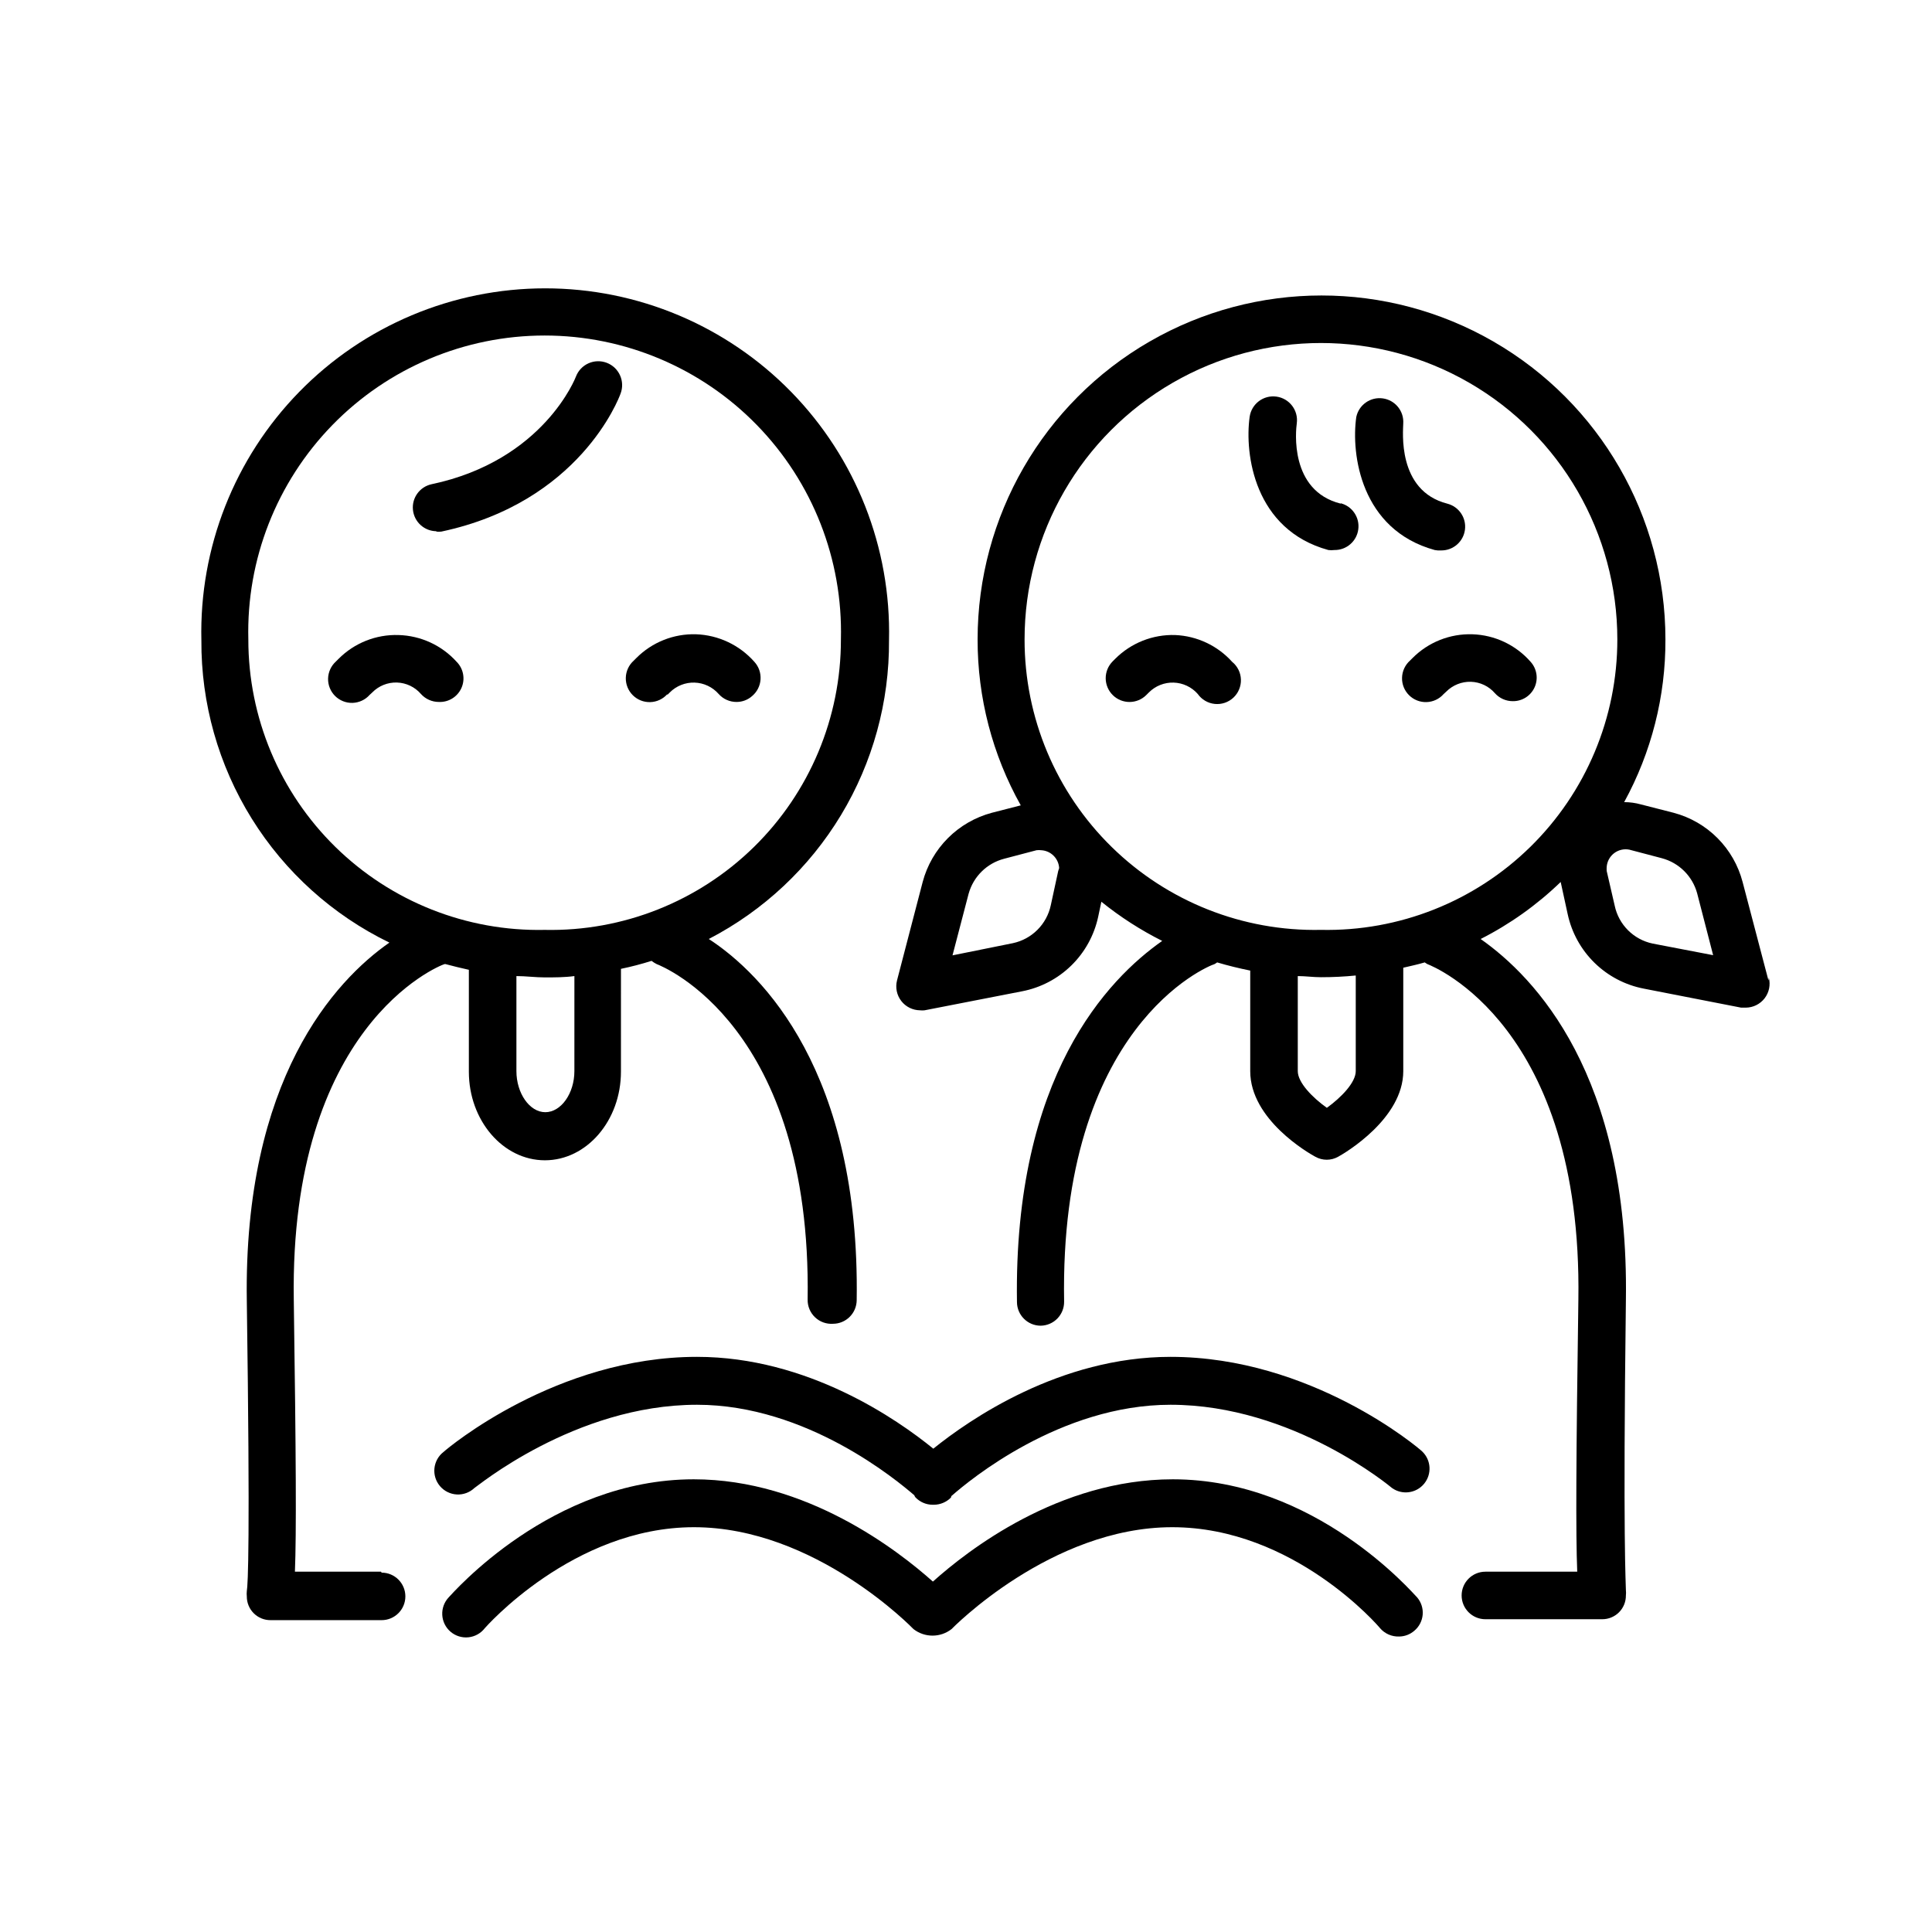 <?xml version="1.0" encoding="UTF-8"?>
<!-- Uploaded to: ICON Repo, www.iconrepo.com, Generator: ICON Repo Mixer Tools -->
<svg fill="#000000" width="800px" height="800px" version="1.1" viewBox="144 144 512 512" xmlns="http://www.w3.org/2000/svg">
 <g>
  <path d="m249.61 312.29c-5.934-0.188-11.68 2.094-15.871 6.297l-0.707 0.707c-1.285 1.156-2.039 2.793-2.086 4.523-0.043 1.73 0.629 3.402 1.855 4.625 1.23 1.219 2.906 1.883 4.637 1.828 1.73-0.055 3.363-0.816 4.512-2.109l0.707-0.656c1.715-1.75 4.086-2.703 6.535-2.629 2.453 0.078 4.758 1.176 6.359 3.031 1.207 1.348 2.93 2.117 4.738 2.117 2.57 0.121 4.949-1.348 5.996-3.699 1.047-2.348 0.547-5.102-1.262-6.93-3.949-4.379-9.523-6.945-15.414-7.106z"/>
  <path d="m320.85 328.16 0.656-0.656h-0.004c1.734-1.738 4.109-2.684 6.562-2.609 2.453 0.078 4.766 1.168 6.387 3.012 1.199 1.355 2.926 2.125 4.734 2.117 1.523 0.008 2.996-0.547 4.133-1.562 1.312-1.102 2.121-2.691 2.234-4.406 0.113-1.711-0.473-3.394-1.629-4.66-3.938-4.457-9.527-7.098-15.469-7.309-5.918-0.176-11.645 2.106-15.82 6.301l-0.707 0.707 0.004-0.004c-1.289 1.16-2.043 2.793-2.086 4.527-0.043 1.73 0.629 3.402 1.855 4.621 1.227 1.223 2.902 1.883 4.633 1.828 1.73-0.051 3.363-0.816 4.516-2.109z"/>
  <path d="m455.42 312.29c-5.934-0.18-11.676 2.098-15.871 6.297l-0.707 0.707h0.004c-1.176 1.188-1.832 2.797-1.824 4.469 0.012 1.672 0.684 3.273 1.875 4.449 2.473 2.445 6.469 2.426 8.914-0.051l0.656-0.656c1.73-1.738 4.109-2.684 6.562-2.609 2.453 0.078 4.766 1.168 6.387 3.012 1.047 1.488 2.688 2.453 4.5 2.641s3.613-0.418 4.945-1.66c1.332-1.246 2.059-3.004 1.996-4.824-0.062-1.816-0.91-3.523-2.324-4.668-3.879-4.305-9.324-6.863-15.113-7.106z"/>
  <path d="m549.63 319.39c-3.906-4.469-9.492-7.109-15.422-7.301-5.934-0.191-11.676 2.086-15.863 6.293l-0.707 0.707v-0.004c-1.285 1.16-2.039 2.793-2.082 4.527-0.047 1.73 0.625 3.402 1.855 4.621 1.227 1.223 2.902 1.883 4.633 1.828 1.73-0.051 3.363-0.816 4.512-2.109l0.707-0.656c1.727-1.738 4.098-2.688 6.547-2.617 2.445 0.078 4.75 1.172 6.352 3.023 1.203 1.348 2.926 2.117 4.734 2.113 2.484 0.039 4.754-1.398 5.781-3.66 1.027-2.266 0.617-4.922-1.047-6.766z"/>
  <path d="m244.98 560.51h-22.824c0.402-10.078 0.301-30.23-0.301-72.094-1.109-72.348 38.238-88.418 39.953-88.922h0.25c2.016 0.539 4.082 1.043 6.195 1.512v27.004c0 12.949 9.07 23.477 20.152 23.477 11.082 0 20.152-10.531 20.152-23.477l0.004-27.258c2.734-0.566 5.441-1.273 8.109-2.117 0.422 0.332 0.879 0.621 1.359 0.859 1.715 0.656 41.109 16.523 40.004 88.922-0.031 1.758 0.676 3.453 1.949 4.668 1.27 1.215 2.996 1.844 4.75 1.73 3.461 0 6.269-2.789 6.301-6.25 0.906-60.457-24.938-86.453-39.195-95.723h-0.004c14.484-7.504 26.613-18.871 35.043-32.84 8.426-13.969 12.828-29.996 12.719-46.309 0.578-24.535-8.766-48.27-25.914-65.824-17.152-17.559-40.656-27.457-65.199-27.457s-48.051 9.898-65.199 27.457c-17.148 17.555-26.492 41.289-25.914 65.824-0.098 16.695 4.527 33.074 13.344 47.25 8.816 14.176 21.465 25.566 36.48 32.855-14.461 10.078-38.691 36.273-37.785 95.02 0.906 64.086 0.301 75.117 0 76.832-0.051 0.469-0.051 0.941 0 1.41-0.012 1.672 0.648 3.285 1.832 4.469 1.184 1.184 2.793 1.84 4.465 1.828h29.426c3.477 0 6.297-2.82 6.297-6.297 0-3.481-2.82-6.297-6.297-6.297zm51.238-132.65c0 5.894-3.527 10.883-7.707 10.883-4.18 0-7.656-5.039-7.656-10.883v-25.191c2.469 0 5.039 0.352 7.508 0.352s5.289 0 7.859-0.352zm-86.406-114.41c-0.535-21.172 7.5-41.66 22.281-56.82 14.785-15.164 35.062-23.715 56.238-23.715s41.457 8.551 56.238 23.715c14.785 15.16 22.816 35.648 22.281 56.82 0.031 20.688-8.277 40.52-23.047 55.004-14.773 14.488-34.762 22.41-55.445 21.977-20.691 0.434-40.684-7.484-55.465-21.973-14.777-14.484-23.098-34.312-23.082-55.008z"/>
  <path d="m454.21 503.58c-29.32 0-53.305 16.625-62.875 24.336-9.523-7.758-33.301-24.336-62.625-24.336-37.23 0-65.949 24.082-67.156 25.191-1.367 1.051-2.242 2.617-2.422 4.332-0.18 1.715 0.352 3.43 1.473 4.742 1.117 1.312 2.727 2.109 4.449 2.203 1.723 0.094 3.406-0.523 4.664-1.707 0.25 0 26.5-22.066 58.996-22.066 29.172 0 53.102 20.152 57.586 23.98h-0.004c0.07 0.199 0.176 0.387 0.305 0.555 1.195 1.254 2.852 1.965 4.586 1.965h0.301c1.703-0.012 3.336-0.699 4.535-1.914 0 0 0-0.402 0.301-0.555 4.535-3.981 28.668-24.031 57.887-24.031 32.496 0 58.441 21.867 58.695 22.066 2.688 1.906 6.391 1.414 8.488-1.121 2.102-2.539 1.895-6.266-0.477-8.551-1.008-1.008-29.473-25.09-66.707-25.09z"/>
  <path d="m454.81 536.03c-30.23 0-54.359 18.844-63.582 27.105-9.168-8.164-33.402-27.105-63.379-27.105-37.785 0-63.883 30.227-64.941 31.285-1.18 1.258-1.797 2.941-1.703 4.664 0.094 1.723 0.887 3.332 2.199 4.449 1.312 1.121 3.027 1.652 4.742 1.473 1.719-0.18 3.285-1.055 4.336-2.422 0 0 23.328-26.754 55.418-26.754 32.094 0 57.938 26.754 58.191 27.004 2.965 2.305 7.113 2.305 10.074 0 0 0 26.25-27.004 58.492-27.004 32.242 0 54.863 26.449 55.066 26.754 1.258 1.465 3.109 2.281 5.039 2.215 1.48-0.004 2.91-0.543 4.031-1.512 1.285-1.066 2.09-2.609 2.234-4.273 0.141-1.668-0.391-3.32-1.48-4.594-1.105-1.059-26.902-31.285-64.738-31.285z"/>
  <path d="m259.64 284.88c0.438 0.047 0.875 0.047 1.309 0 36.625-7.758 47.055-35.266 47.508-36.578h0.004c1.238-3.269-0.41-6.922-3.68-8.16-3.269-1.238-6.922 0.406-8.16 3.676 0 0-8.414 22.219-38.289 28.516-3.125 0.699-5.231 3.625-4.894 6.809 0.336 3.18 3.004 5.606 6.203 5.637z"/>
  <path d="m499.3 277.47c-13.656-3.426-11.891-19.449-11.641-21.262 0.473-3.449-1.938-6.629-5.391-7.102-3.449-0.477-6.629 1.938-7.102 5.391-1.359 9.824 1.211 29.875 20.859 35.266h-0.004c0.535 0.07 1.078 0.07 1.613 0 3.188 0.043 5.902-2.301 6.324-5.461 0.426-3.156-1.578-6.137-4.66-6.934z"/>
  <path d="m525.95 289.87c3.18 0.016 5.867-2.336 6.277-5.488 0.41-3.148-1.59-6.109-4.664-6.906-13.449-3.426-11.688-19.449-11.688-21.262 0.211-3.293-2.156-6.188-5.426-6.637-3.269-0.453-6.332 1.699-7.019 4.926-1.41 9.824 1.16 29.875 20.809 35.266 0.562 0.113 1.141 0.145 1.711 0.102z"/>
  <path d="m612.66 403.83-6.852-26.098c-1.152-4.402-3.453-8.422-6.664-11.641-3.215-3.223-7.227-5.535-11.625-6.699l-8.664-2.215c-1.445-0.402-2.938-0.605-4.434-0.605 7.238-13.219 11-28.059 10.934-43.125 0-32.562-17.371-62.648-45.57-78.93s-62.941-16.281-91.141 0-45.57 46.367-45.57 78.93c-0.027 15.398 3.91 30.547 11.438 43.98l-7.656 1.965c-4.402 1.172-8.418 3.484-11.637 6.703-3.223 3.223-5.535 7.234-6.703 11.637l-6.801 26.098c-0.48 1.887-0.066 3.894 1.125 5.438 1.188 1.543 3.023 2.453 4.969 2.473 0.402 0.047 0.809 0.047 1.211 0l25.844-5.039c4.918-0.949 9.449-3.324 13.031-6.824 3.586-3.504 6.059-7.981 7.121-12.875l0.855-4.031h0.004c4.988 4.027 10.391 7.504 16.121 10.379-14.359 10.078-39.398 35.82-38.492 95.723 0.027 3.461 2.84 6.25 6.297 6.25 1.672-0.027 3.262-0.715 4.426-1.918 1.16-1.199 1.801-2.812 1.773-4.481-1.262-72.852 38.086-88.922 39.852-89.426 0.246-0.133 0.48-0.285 0.703-0.453 2.871 0.855 5.793 1.562 8.766 2.168v26.652c0 12.848 15.469 21.715 17.23 22.672v-0.004c1.891 1.078 4.207 1.078 6.098 0 1.762-0.957 17.23-10.078 17.23-22.672v-27.406c1.914-0.453 3.828-0.855 5.691-1.41 0.227 0.168 0.461 0.32 0.707 0.453 1.715 0.656 41.109 16.523 40.004 88.922-0.605 42.117-0.707 62.172-0.301 72.094h-24.336c-3.481 0-6.301 2.82-6.301 6.297 0 3.481 2.82 6.301 6.301 6.301h30.934c1.672 0.012 3.281-0.648 4.469-1.832 1.184-1.184 1.84-2.793 1.828-4.469 0.051-0.469 0.051-0.941 0-1.41 0-1.715-0.805-12.746 0-76.832 0.906-59.703-24.133-85.648-38.492-95.723 7.785-3.949 14.934-9.047 21.211-15.113l1.863 8.566v-0.004c1.062 4.898 3.539 9.375 7.121 12.875s8.113 5.875 13.031 6.824l25.797 5.039h1.258c1.949-0.016 3.781-0.93 4.973-2.473 1.188-1.543 1.605-3.547 1.125-5.438zm-188.22-29.02-1.965 9.07v-0.004c-1.066 5.059-5.019 9.012-10.078 10.078l-15.973 3.223 4.281-16.375 0.004 0.004c1.262-4.523 4.832-8.031 9.371-9.223l8.613-2.266h0.004c0.418-0.051 0.84-0.051 1.258 0 2.551 0.148 4.586 2.184 4.734 4.734-0.07 0.258-0.152 0.512-0.25 0.758zm78.848 53.051c0 3.023-3.879 7.004-7.656 9.723-3.828-2.719-7.707-6.699-7.707-9.723v-25.191c2.016 0 4.082 0.301 6.144 0.301 3.125 0 6.195-0.152 9.219-0.453zm-9.223-37.434c-20.688 0.434-40.68-7.484-55.461-21.973-14.781-14.484-23.102-34.312-23.082-55.008 0-28.062 14.969-53.992 39.273-68.023 24.301-14.031 54.242-14.031 78.543 0s39.273 39.961 39.273 68.023c0.016 20.695-8.305 40.523-23.082 55.008-14.781 14.488-34.773 22.406-55.465 21.973zm87.914 3.629c-5.062-1.055-9.02-5.012-10.074-10.078l-2.117-9.168c-0.023-0.352-0.023-0.707 0-1.059 0.105-1.441 0.82-2.766 1.965-3.644 1.148-0.875 2.613-1.219 4.031-0.941l8.613 2.266 0.004 0.004c4.562 1.207 8.137 4.762 9.367 9.32l4.231 16.375z"/>
 </g>
</svg>